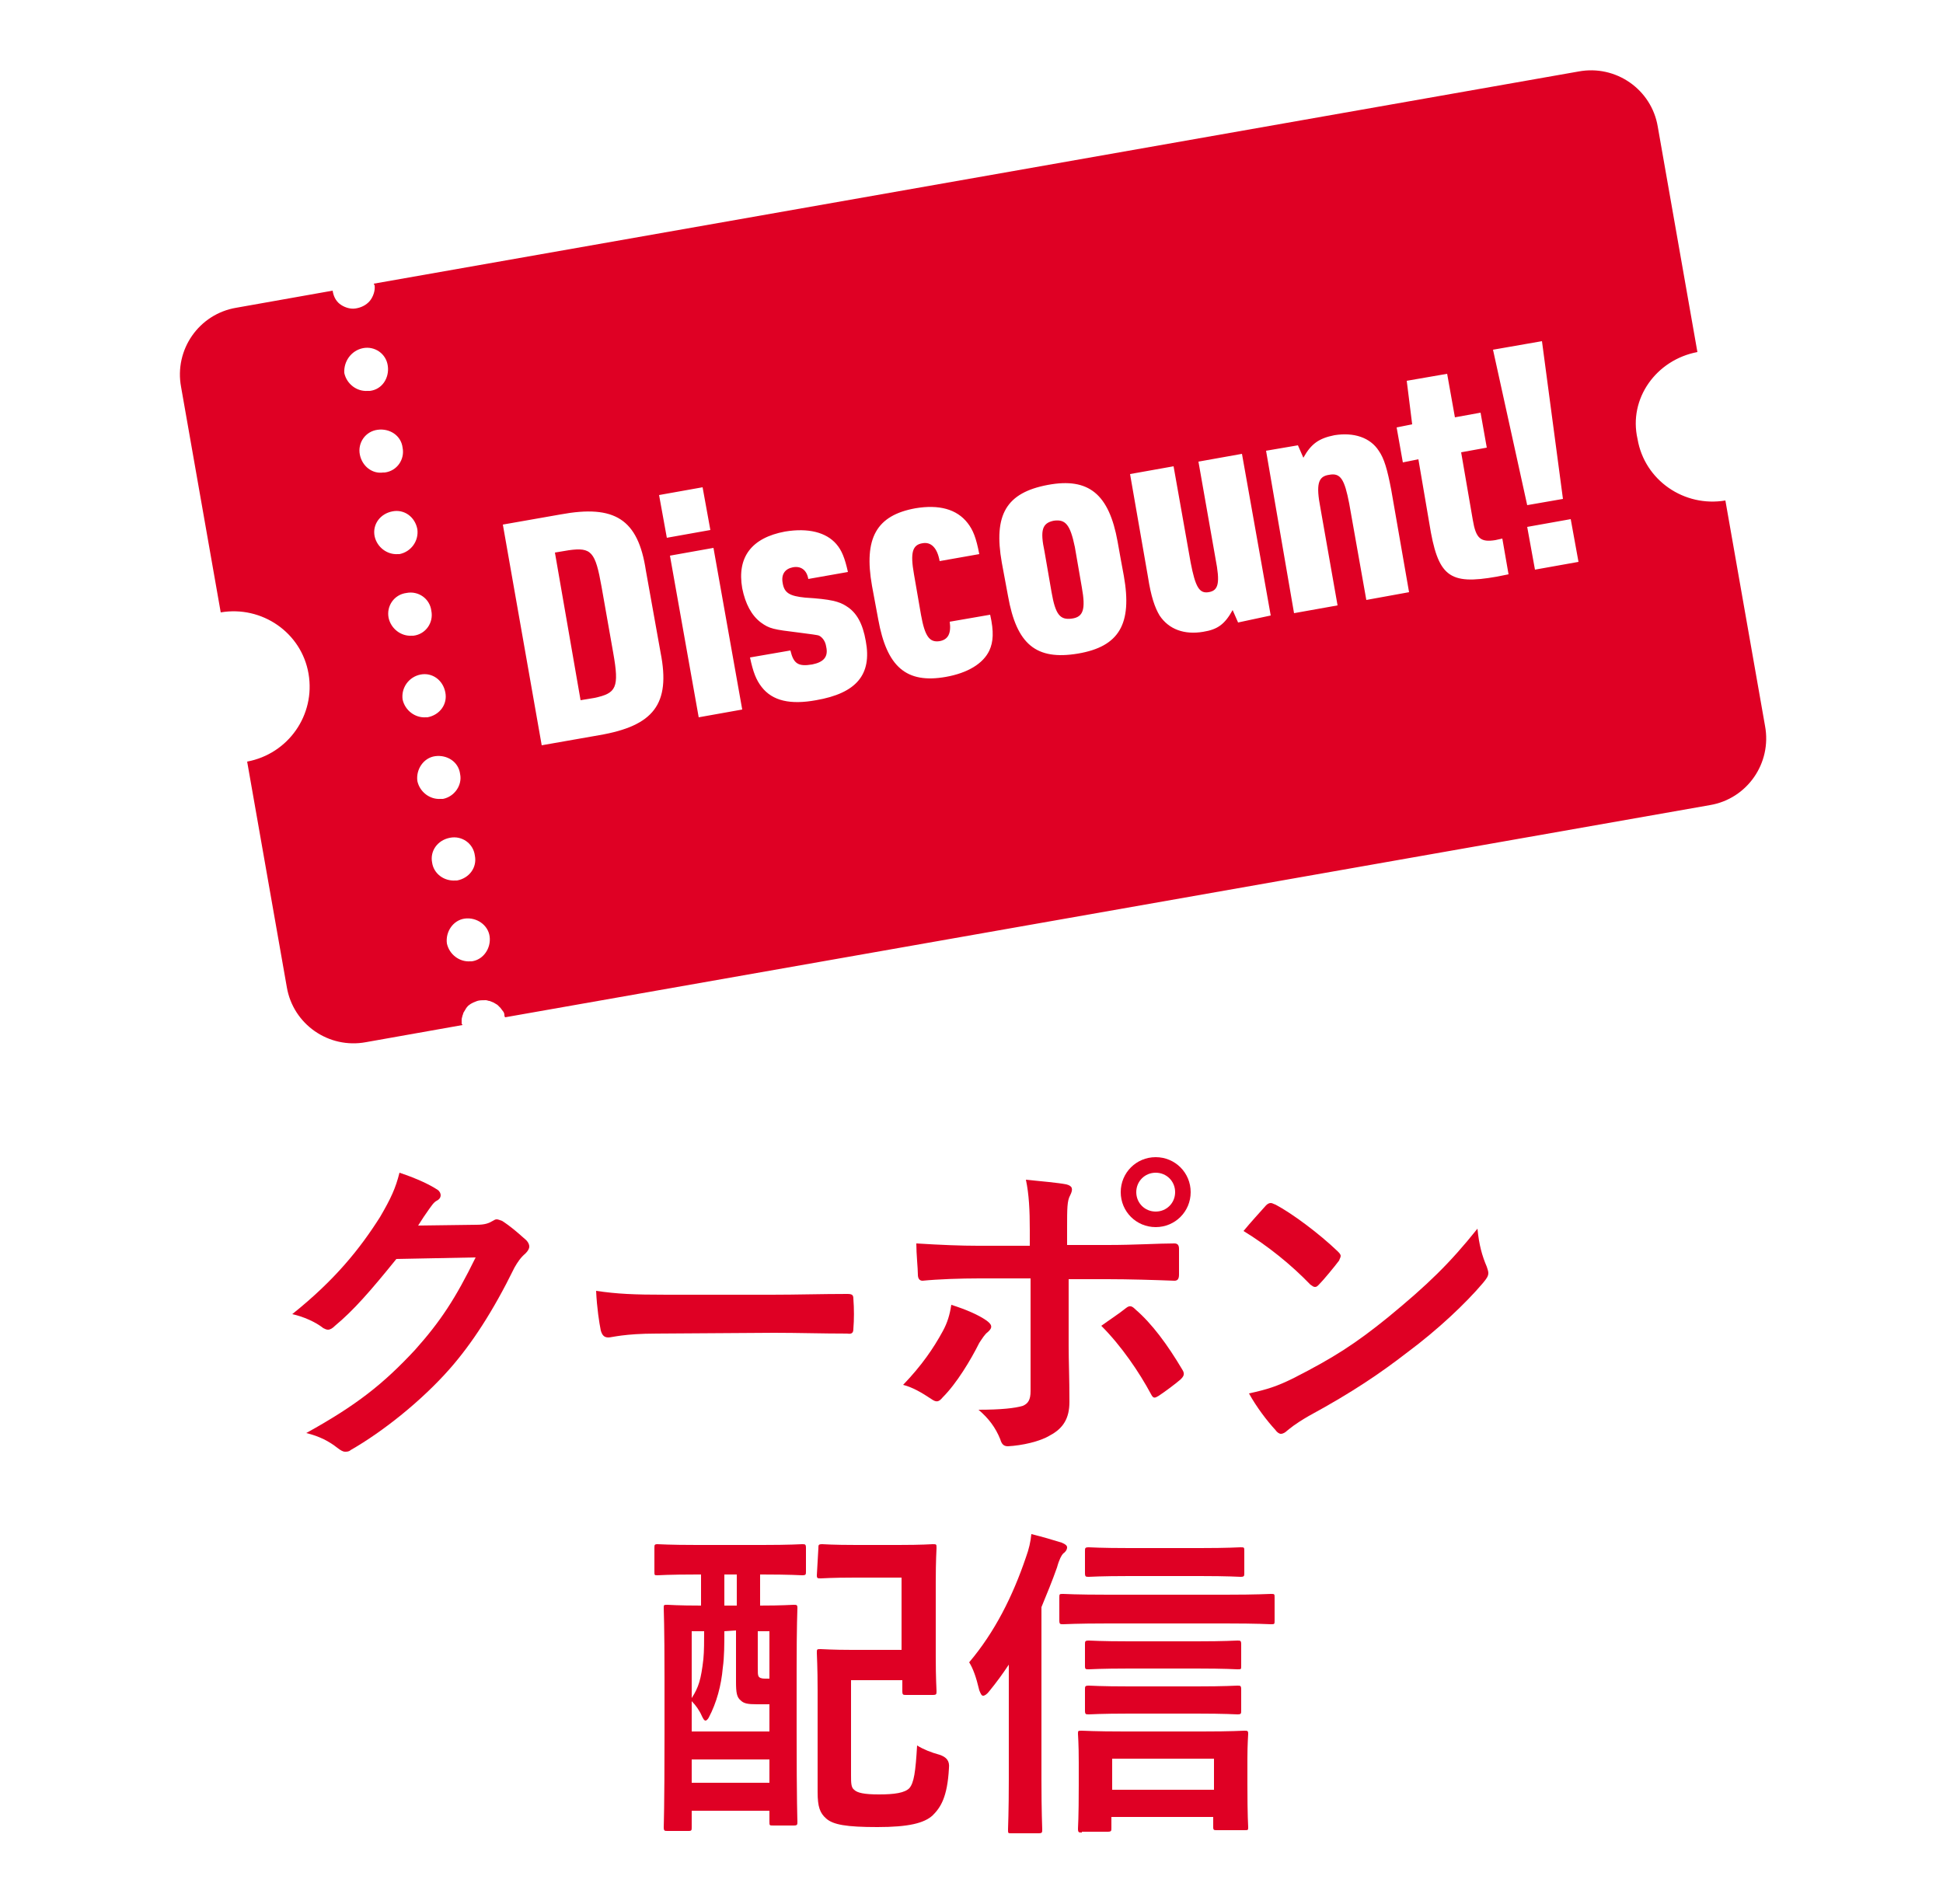 <?xml version="1.0" encoding="utf-8"?>
<!-- Generator: Adobe Illustrator 26.5.0, SVG Export Plug-In . SVG Version: 6.00 Build 0)  -->
<svg version="1.1" id="_レイヤー_1" xmlns="http://www.w3.org/2000/svg" xmlns:xlink="http://www.w3.org/1999/xlink" x="0px"
	 y="0px" viewBox="0 0 250 245" style="enable-background:new 0 0 250 245;" xml:space="preserve">
<style type="text/css">
	.st0{fill:#DF0024;}
</style>
<g>
	<g>
		<path class="st0" d="M61.3,157.6c1.1,0,1.6-0.2,2.1-0.5c0.2-0.1,0.3-0.2,0.5-0.2c0.2,0,0.4,0.1,0.7,0.2c1.1,0.7,2,1.5,2.9,2.3
			c0.4,0.3,0.6,0.7,0.6,1c0,0.3-0.2,0.6-0.5,0.9c-0.6,0.5-1,1.1-1.4,1.8c-2.8,5.7-5.5,9.8-8.3,13c-3.6,4.1-8.6,8.1-12.8,10.5
			c-0.2,0.2-0.5,0.2-0.7,0.2c-0.3,0-0.6-0.2-1-0.5c-1-0.8-2.3-1.5-4-1.9c6.5-3.6,9.9-6.3,14-10.7c3.3-3.7,5.2-6.6,7.8-11.9L51,162
			c-3.4,4.2-5.5,6.6-7.9,8.6c-0.3,0.3-0.6,0.5-0.9,0.5c-0.2,0-0.4-0.1-0.6-0.2c-1-0.8-2.6-1.5-4-1.8c5.5-4.4,8.7-8.4,11.3-12.5
			c1.4-2.4,2-3.7,2.5-5.7c2.4,0.8,4,1.6,4.9,2.2c0.3,0.2,0.4,0.5,0.4,0.7s-0.1,0.5-0.5,0.7c-0.4,0.2-0.7,0.7-1,1.1
			c-0.5,0.7-0.9,1.3-1.4,2.1L61.3,157.6L61.3,157.6z"/>
		<path class="st0" d="M84.5,171.6c-4.2,0-5.8,0.5-6.2,0.5c-0.5,0-0.8-0.2-1-0.9c-0.2-1-0.5-2.9-0.6-5.1c2.7,0.4,4.8,0.5,9.1,0.5
			h13.5c3.2,0,6.4-0.1,9.7-0.1c0.6,0,0.8,0.1,0.8,0.6c0.1,1.3,0.1,2.7,0,3.9c0,0.5-0.2,0.7-0.8,0.6c-3.2,0-6.3-0.1-9.4-0.1
			L84.5,171.6L84.5,171.6z"/>
		<path class="st0" d="M126.9,169.9c0.7,0.5,0.9,0.9,0.2,1.5c-0.4,0.3-0.7,0.8-1.1,1.4c-1.1,2.2-2.9,5.2-4.7,7
			c-0.5,0.6-0.8,0.7-1.5,0.2c-1.2-0.8-2.4-1.5-3.6-1.8c2.4-2.5,3.9-4.7,5.1-6.9c0.6-1.1,0.9-2.1,1.1-3.4
			C124.3,168.5,125.9,169.2,126.9,169.9z M132.5,158.3c0-2.6-0.1-4.6-0.5-6.5c2,0.2,4.2,0.4,5.2,0.6c0.8,0.2,0.9,0.6,0.5,1.4
			c-0.4,0.7-0.4,1.7-0.4,4.2v2.2h5.2c3.6,0,6.5-0.2,8.6-0.2c0.4,0,0.6,0.2,0.6,0.7c0,1.1,0,2.2,0,3.3c0,0.6-0.2,0.8-0.6,0.8
			c-2.6-0.1-5.8-0.2-8.6-0.2h-5l0,8.5c0,2.2,0.1,4,0.1,7.3c0,2.1-0.8,3.4-2.5,4.3c-1.3,0.8-3.6,1.3-5.4,1.4c-0.5,0-0.8-0.2-1-0.9
			c-0.6-1.5-1.5-2.7-2.8-3.8c2.9,0,4.7-0.2,5.7-0.5c0.7-0.3,1-0.8,1-1.9v-14.5h-6.6c-2.4,0-5.3,0.1-7.3,0.3c-0.4,0-0.6-0.3-0.6-0.8
			c0-0.8-0.2-2.6-0.2-4c3.2,0.2,5.8,0.3,7.9,0.3h6.7L132.5,158.3L132.5,158.3L132.5,158.3z M144.9,168.3c0.5-0.4,0.8-0.2,1.2,0.2
			c2.1,1.8,4.1,4.5,6,7.7c0.4,0.6,0.2,0.9-0.2,1.3c-0.7,0.6-1.9,1.5-2.8,2.1c-0.5,0.3-0.7,0.4-1-0.2c-1.5-2.8-3.8-6.2-6.4-8.8
			C142.8,169.8,143.9,169.1,144.9,168.3L144.9,168.3z M153.2,153.4c0,2.5-2,4.5-4.5,4.5s-4.5-2-4.5-4.5s2-4.5,4.5-4.5
			S153.2,150.9,153.2,153.4z M146.2,153.4c0,1.4,1.1,2.5,2.5,2.5s2.5-1.1,2.5-2.5s-1.1-2.5-2.5-2.5S146.2,152,146.2,153.4z"/>
		<path class="st0" d="M162.9,155.1c0.2-0.2,0.4-0.3,0.6-0.3c0.2,0,0.3,0.1,0.6,0.2c2.1,1.1,5.6,3.7,8,6c0.2,0.2,0.4,0.4,0.4,0.6
			s-0.1,0.3-0.2,0.6c-0.6,0.8-2,2.5-2.6,3.1c-0.2,0.2-0.3,0.3-0.5,0.3c-0.2,0-0.3-0.1-0.6-0.3c-2.5-2.6-5.5-5-8.6-6.9
			C160.9,157.3,162.1,156,162.9,155.1z M166.5,177.3c5.1-2.6,7.9-4.4,12.1-7.8c5.1-4.2,7.9-6.9,11.5-11.4c0.2,2.1,0.6,3.5,1.2,4.9
			c0.1,0.3,0.2,0.6,0.2,0.8c0,0.4-0.2,0.7-0.7,1.3c-2.2,2.6-5.8,6-9.7,8.9c-3.5,2.7-7,5.1-12.7,8.2c-1.9,1.1-2.4,1.6-2.8,1.9
			c-0.2,0.2-0.5,0.4-0.8,0.4c-0.2,0-0.5-0.2-0.7-0.5c-1.1-1.2-2.4-2.9-3.4-4.7C163,178.8,164.3,178.4,166.5,177.3L166.5,177.3z"/>
	</g>
	<g>
		<path class="st0" d="M89.7,202.6c-3.7,0-4.9,0.1-5.1,0.1c-0.4,0-0.4,0-0.4-0.5v-3c0-0.4,0-0.5,0.4-0.5c0.2,0,1.5,0.1,5.1,0.1h8.4
			c3.6,0,4.9-0.1,5.1-0.1c0.4,0,0.5,0,0.5,0.5v3c0,0.4,0,0.5-0.5,0.5c-0.2,0-1.5-0.1-5.1-0.1h-0.3v4c2.9,0,4-0.1,4.3-0.1
			c0.4,0,0.5,0,0.5,0.4c0,0.2-0.1,2.2-0.1,7.9v7.8c0,9.6,0.1,11.5,0.1,11.8c0,0.4,0,0.5-0.5,0.5h-2.6c-0.5,0-0.5,0-0.5-0.5V233H89
			v2.1c0,0.4,0,0.5-0.4,0.5h-2.7c-0.4,0-0.5,0-0.5-0.5c0-0.3,0.1-2.2,0.1-12.1V216c0-6.9-0.1-8.8-0.1-9.1c0-0.4,0-0.4,0.5-0.4
			c0.2,0,1.3,0.1,4.3,0.1v-4L89.7,202.6L89.7,202.6L89.7,202.6z M93.2,209.9c0,1.6,0,3.3-0.2,4.7c-0.2,2.3-0.8,4.5-1.8,6.4
			c-0.1,0.2-0.3,0.4-0.4,0.4c-0.2,0-0.3-0.2-0.5-0.6c-0.3-0.7-0.8-1.4-1.3-1.9v3.9h10v-3.5h-1.6c-1.2,0-1.7-0.1-2.1-0.5
			c-0.5-0.4-0.6-1-0.6-2.4v-6.6L93.2,209.9L93.2,209.9z M89,218.5c0.9-1.4,1.2-2.4,1.5-5c0.1-1,0.1-2.4,0.1-3.6H89L89,218.5
			L89,218.5L89,218.5z M99,229.4v-3H89v3H99z M94.8,206.6v-4h-1.6v4H94.8z M97.5,209.9v4.4c0,1,0,1.2,0.1,1.4
			c0.1,0.2,0.4,0.3,0.8,0.3H99v-6.1L97.5,209.9L97.5,209.9z M105.3,199.2c0-0.4,0-0.5,0.5-0.5c0.2,0,1.3,0.1,4.4,0.1h5.4
			c3.1,0,4.2-0.1,4.4-0.1c0.5,0,0.5,0,0.5,0.5c0,0.2-0.1,1.5-0.1,4.5v9.4c0,3,0.1,4.2,0.1,4.5c0,0.4,0,0.5-0.5,0.5h-3.4
			c-0.4,0-0.5,0-0.5-0.5v-1.4h-6.6v12.2c0,1,0,1.6,0.4,1.9c0.4,0.4,1.3,0.6,3.2,0.6c2,0,3.3-0.2,3.9-0.8c0.6-0.7,0.8-2.1,1-5.5
			c0.8,0.5,1.8,0.9,2.9,1.2c0.9,0.3,1.3,0.8,1.2,1.7c-0.2,3.8-1.1,5.1-2.1,6.1c-1.1,1-3.1,1.5-7.1,1.5s-5.7-0.3-6.6-1.1
			c-0.8-0.7-1.1-1.5-1.1-3.4v-13.1c0-3-0.1-4.5-0.1-4.8c0-0.5,0-0.5,0.5-0.5c0.2,0,1.5,0.1,4,0.1h6.4V203h-6c-3.1,0-4.1,0.1-4.4,0.1
			c-0.4,0-0.5,0-0.5-0.4L105.3,199.2L105.3,199.2L105.3,199.2z"/>
		<path class="st0" d="M129.8,214.2c-0.8,1.2-1.6,2.3-2.5,3.4c-0.3,0.4-0.6,0.6-0.8,0.6s-0.3-0.2-0.5-0.7c-0.4-1.7-0.8-2.8-1.3-3.6
			c3.3-3.9,5.6-8.5,7.3-13.5c0.4-1.1,0.6-2,0.7-3c1.6,0.4,2.6,0.7,3.9,1.1c0.5,0.2,0.7,0.4,0.7,0.6c0,0.3-0.2,0.6-0.5,0.8
			c-0.2,0.2-0.5,0.7-0.8,1.8c-0.6,1.7-1.3,3.4-2,5.1V229c0,4.1,0.1,6.2,0.1,6.4c0,0.4,0,0.5-0.5,0.5h-3.5c-0.4,0-0.4,0-0.4-0.5
			c0-0.2,0.1-2.3,0.1-6.4L129.8,214.2L129.8,214.2L129.8,214.2z M142.6,208.9c-4.2,0-5.5,0.1-5.8,0.1c-0.4,0-0.5,0-0.5-0.5v-2.9
			c0-0.5,0-0.5,0.5-0.5c0.2,0,1.6,0.1,5.8,0.1h15.1c4.1,0,5.5-0.1,5.8-0.1c0.5,0,0.5,0,0.5,0.5v2.9c0,0.5,0,0.5-0.5,0.5
			c-0.2,0-1.6-0.1-5.8-0.1H142.6z M139.2,235.8c-0.4,0-0.5,0-0.5-0.5c0-0.2,0.1-1.3,0.1-5.6v-2.9c0-2.5-0.1-3.5-0.1-3.7
			c0-0.4,0-0.4,0.5-0.4c0.3,0,1.6,0.1,5.5,0.1h10c3.8,0,5.2-0.1,5.4-0.1c0.4,0,0.5,0,0.5,0.4c0,0.2-0.1,1.3-0.1,3.2v3.3
			c0,4.2,0.1,5.3,0.1,5.5c0,0.4,0,0.4-0.5,0.4h-3.5c-0.4,0-0.5,0-0.5-0.4v-1.3h-13.1v1.4c0,0.4,0,0.5-0.5,0.5H139.2L139.2,235.8z
			 M145.3,202.8c-3.7,0-5,0.1-5.2,0.1c-0.4,0-0.5,0-0.5-0.5v-2.8c0-0.4,0-0.5,0.5-0.5c0.2,0,1.5,0.1,5.2,0.1h9.1
			c3.7,0,4.9-0.1,5.2-0.1c0.5,0,0.5,0,0.5,0.5v2.8c0,0.4,0,0.5-0.5,0.5c-0.2,0-1.5-0.1-5.2-0.1H145.3z M145.3,214.7
			c-3.7,0-5,0.1-5.2,0.1c-0.4,0-0.5,0-0.5-0.4v-2.8c0-0.4,0-0.5,0.5-0.5c0.2,0,1.5,0.1,5.2,0.1h8.7c3.7,0,4.9-0.1,5.2-0.1
			c0.4,0,0.5,0,0.5,0.5v2.8c0,0.4,0,0.4-0.5,0.4c-0.2,0-1.5-0.1-5.2-0.1H145.3z M145.3,220.5c-3.7,0-5,0.1-5.2,0.1
			c-0.4,0-0.5,0-0.5-0.5v-2.7c0-0.4,0-0.5,0.5-0.5c0.2,0,1.5,0.1,5.2,0.1h8.7c3.7,0,4.9-0.1,5.2-0.1c0.4,0,0.5,0,0.5,0.5v2.7
			c0,0.4,0,0.5-0.5,0.5c-0.2,0-1.5-0.1-5.2-0.1H145.3z M143.1,230.3h13.1v-4h-13.1V230.3z"/>
	</g>
</g>
<g>
	<path class="st0" d="M73.2,70.8l-1.8,0.3l3.3,19l1.8-0.3c2.8-0.6,3.2-1.3,2.4-5.8l-1.5-8.5C76.6,71,76.1,70.4,73.2,70.8z"/>
	<path class="st0" d="M135.6,67c-1.5,0.3-1.8,1.2-1.2,4l0.9,5.2c0.5,2.9,1.1,3.6,2.6,3.4s1.8-1.2,1.3-4l-0.9-5.2
		C137.7,67.5,137.1,66.8,135.6,67L135.6,67z"/>
	<path class="st0" d="M218.4,45.3l-5.1-29c-0.8-4.8-5.4-8-10.2-7.1l-155,27.3c0,0.1,0.1,0.2,0.1,0.2c0.1,0.7-0.2,1.5-0.6,2
		c-0.5,0.6-1.2,0.9-1.9,1c-0.7,0.1-1.5-0.2-2-0.6c-0.5-0.4-0.8-1-0.9-1.7l-12.4,2.2c-4.8,0.8-8,5.4-7.1,10.2l5.1,29
		c5.3-0.9,10.4,2.6,11.3,7.9s-2.6,10.3-7.9,11.3l5.1,29c0.8,4.8,5.4,8,10.2,7.1l12.4-2.2c0-0.1-0.1-0.1-0.1-0.2c0-0.2,0-0.4,0-0.5
		c0-0.2,0.1-0.4,0.1-0.5c0.1-0.2,0.1-0.4,0.2-0.5c0.1-0.2,0.2-0.3,0.3-0.5c0.1-0.1,0.2-0.3,0.4-0.4c0.1-0.1,0.3-0.2,0.5-0.3
		c0.2-0.1,0.3-0.1,0.5-0.2c0.3-0.1,0.7-0.1,1.1-0.1c0.2,0,0.3,0.1,0.5,0.1c0.2,0.1,0.3,0.1,0.5,0.2c0.2,0.1,0.3,0.2,0.5,0.3
		c0.1,0.1,0.3,0.3,0.4,0.4c0.1,0.1,0.2,0.3,0.3,0.4c0.1,0.1,0.2,0.3,0.2,0.5c0,0.1,0,0.2,0.1,0.3l155-27.3c4.8-0.8,8-5.4,7.1-10.2
		l-5.1-29c-5.3,0.9-10.4-2.6-11.3-7.9C209.5,51.3,213.1,46.3,218.4,45.3L218.4,45.3z M46.7,44.8c1.5-0.3,3,0.7,3.2,2.3
		c0.2,1.5-0.7,3-2.3,3.2c-0.1,0-0.2,0-0.3,0c-1.4,0.1-2.7-0.9-3-2.3C44.2,46.5,45.2,45.1,46.7,44.8z M54.1,86.8
		c1.5-0.3,2.9,0.7,3.2,2.3c0.3,1.5-0.7,2.9-2.3,3.2c-0.1,0-0.2,0-0.2,0c-1.4,0.1-2.7-0.9-3-2.3C51.6,88.5,52.6,87.1,54.1,86.8z
		 M50,79.5c-0.3-1.5,0.7-3,2.3-3.2c1.5-0.3,3,0.7,3.2,2.3c0.3,1.5-0.7,3-2.3,3.2c-0.1,0-0.2,0-0.2,0C51.6,81.9,50.3,80.9,50,79.5z
		 M51.4,71.3c-0.1,0-0.2,0-0.2,0c-1.4,0.1-2.7-0.9-3-2.3c-0.3-1.5,0.7-2.9,2.3-3.2c1.5-0.3,2.9,0.7,3.2,2.3
		C53.9,69.6,52.9,71,51.4,71.3z M46.3,58.5c-0.3-1.5,0.7-3,2.3-3.2c1.5-0.2,3,0.7,3.2,2.3c0.3,1.5-0.7,3-2.3,3.2c-0.1,0-0.2,0-0.2,0
		C47.9,61,46.6,60,46.3,58.5z M60.7,123.7c-0.1,0-0.2,0-0.2,0c-1.4,0.1-2.7-0.9-3-2.3c-0.2-1.5,0.8-3,2.3-3.2c1.5-0.2,3,0.8,3.2,2.3
		C63.2,122,62.2,123.5,60.7,123.7z M55.6,111c-0.3-1.5,0.7-2.9,2.3-3.2c1.5-0.3,3,0.7,3.2,2.3c0.3,1.5-0.7,2.9-2.3,3.2
		c-0.1,0-0.2,0-0.2,0C57.1,113.4,55.8,112.4,55.6,111z M57,102.8c-0.1,0-0.2,0-0.3,0c-1.4,0.1-2.7-0.9-3-2.3c-0.2-1.5,0.8-3,2.3-3.2
		c1.5-0.2,3,0.7,3.2,2.3C59.5,101,58.5,102.5,57,102.8z M85,84c1.3,6.6-0.9,9.4-7.9,10.6l-7.4,1.3l-5-28.4l7.4-1.3
		c7-1.3,10,0.6,11,7.2L85,84z M84.8,63.7l5.6-1l1,5.5l-5.6,1C85.8,69.2,84.8,63.7,84.8,63.7z M89.9,92.3l-3.7-20.8l5.6-1l3.7,20.8
		L89.9,92.3z M105,90.1c-3.3,0.6-5.6,0.1-7-1.7c-0.7-0.9-1.1-1.9-1.5-3.8l5.2-0.9c0.4,1.7,1,2.1,2.8,1.8c1.5-0.3,2.1-1,1.8-2.3
		c-0.1-0.7-0.5-1.2-0.9-1.4c-0.2-0.1-1.1-0.2-2.6-0.4c-3.3-0.4-3.8-0.5-4.9-1.3c-1.2-0.9-2-2.4-2.4-4.4c-0.7-4,1.2-6.5,5.5-7.3
		c3-0.5,5.3,0.1,6.6,1.6c0.7,0.8,1.1,1.8,1.5,3.6l-5.1,0.9c-0.2-1.2-1-1.7-2-1.5c-1,0.2-1.5,0.9-1.3,2c0.2,1.3,0.9,1.7,2.9,1.9
		c3.3,0.2,4.4,0.5,5.3,1.1c1.3,0.8,2.1,2.2,2.5,4.5C112.2,86.8,110.2,89.2,105,90.1z M127.3,83.7c-0.8,1.7-2.8,2.9-5.6,3.4
		c-5.1,0.9-7.6-1.3-8.7-7.4l-0.8-4.3c-1.1-6.2,0.6-9.1,5.6-10c3-0.5,5.3,0.1,6.7,1.9c0.7,0.9,1.1,1.9,1.5,4l-5.1,0.9
		c-0.3-1.7-1.1-2.5-2.2-2.3c-1.3,0.2-1.6,1.2-1.1,4l0.9,5.2c0.5,2.8,1.1,3.6,2.4,3.4c1.1-0.2,1.5-1,1.3-2.5l5.2-0.9
		C127.9,81.3,127.8,82.6,127.3,83.7z M144.6,74.1c1.1,6.2-0.6,9.1-5.9,10c-5.4,0.9-7.9-1.2-9-7.4l-0.8-4.3c-1.1-6.2,0.6-9,5.9-10
		s7.9,1.2,9,7.3C143.8,69.8,144.6,74.1,144.6,74.1z M159.3,80.1l-0.7-1.6c-1,1.8-1.9,2.5-3.8,2.8c-2.4,0.4-4.4-0.3-5.6-2.1
		c-0.6-1-1.1-2.4-1.5-5l-2.3-13.2l5.6-1l2.2,12.4c0.6,3.1,1.1,4,2.3,3.8c1.3-0.2,1.5-1.2,0.9-4.3l-2.2-12.5l5.6-1l3.7,20.8
		L159.3,80.1L159.3,80.1z M175.8,77.2l-2.2-12.4c-0.6-3.1-1.1-4-2.6-3.7c-1.4,0.2-1.7,1.2-1.1,4.3l2.2,12.5l-5.6,1L162.9,58l4.1-0.7
		l0.7,1.6c1-1.8,2-2.5,4-2.9c2.5-0.4,4.6,0.3,5.7,2c0.7,1,1.1,2.4,1.6,5l2.3,13.2L175.8,77.2L175.8,77.2z M191.3,57.6l-3.3,0.6
		l1.5,8.7c0.4,2.4,1,2.9,2.9,2.6l0.9-0.2l0.8,4.6l-1.5,0.3c-6.2,1.1-7.6,0-8.7-6.9l-1.4-8.2l-2,0.4l-0.8-4.5l2-0.4L181,49l5.2-0.9
		l1,5.6l3.3-0.6L191.3,57.6z M197.5,73.3l-1-5.5l5.6-1l1,5.5L197.5,73.3z M201.1,64.2l-4.6,0.8l-4.4-20l6.3-1.1L201.1,64.2z"/>
</g>
</svg>
